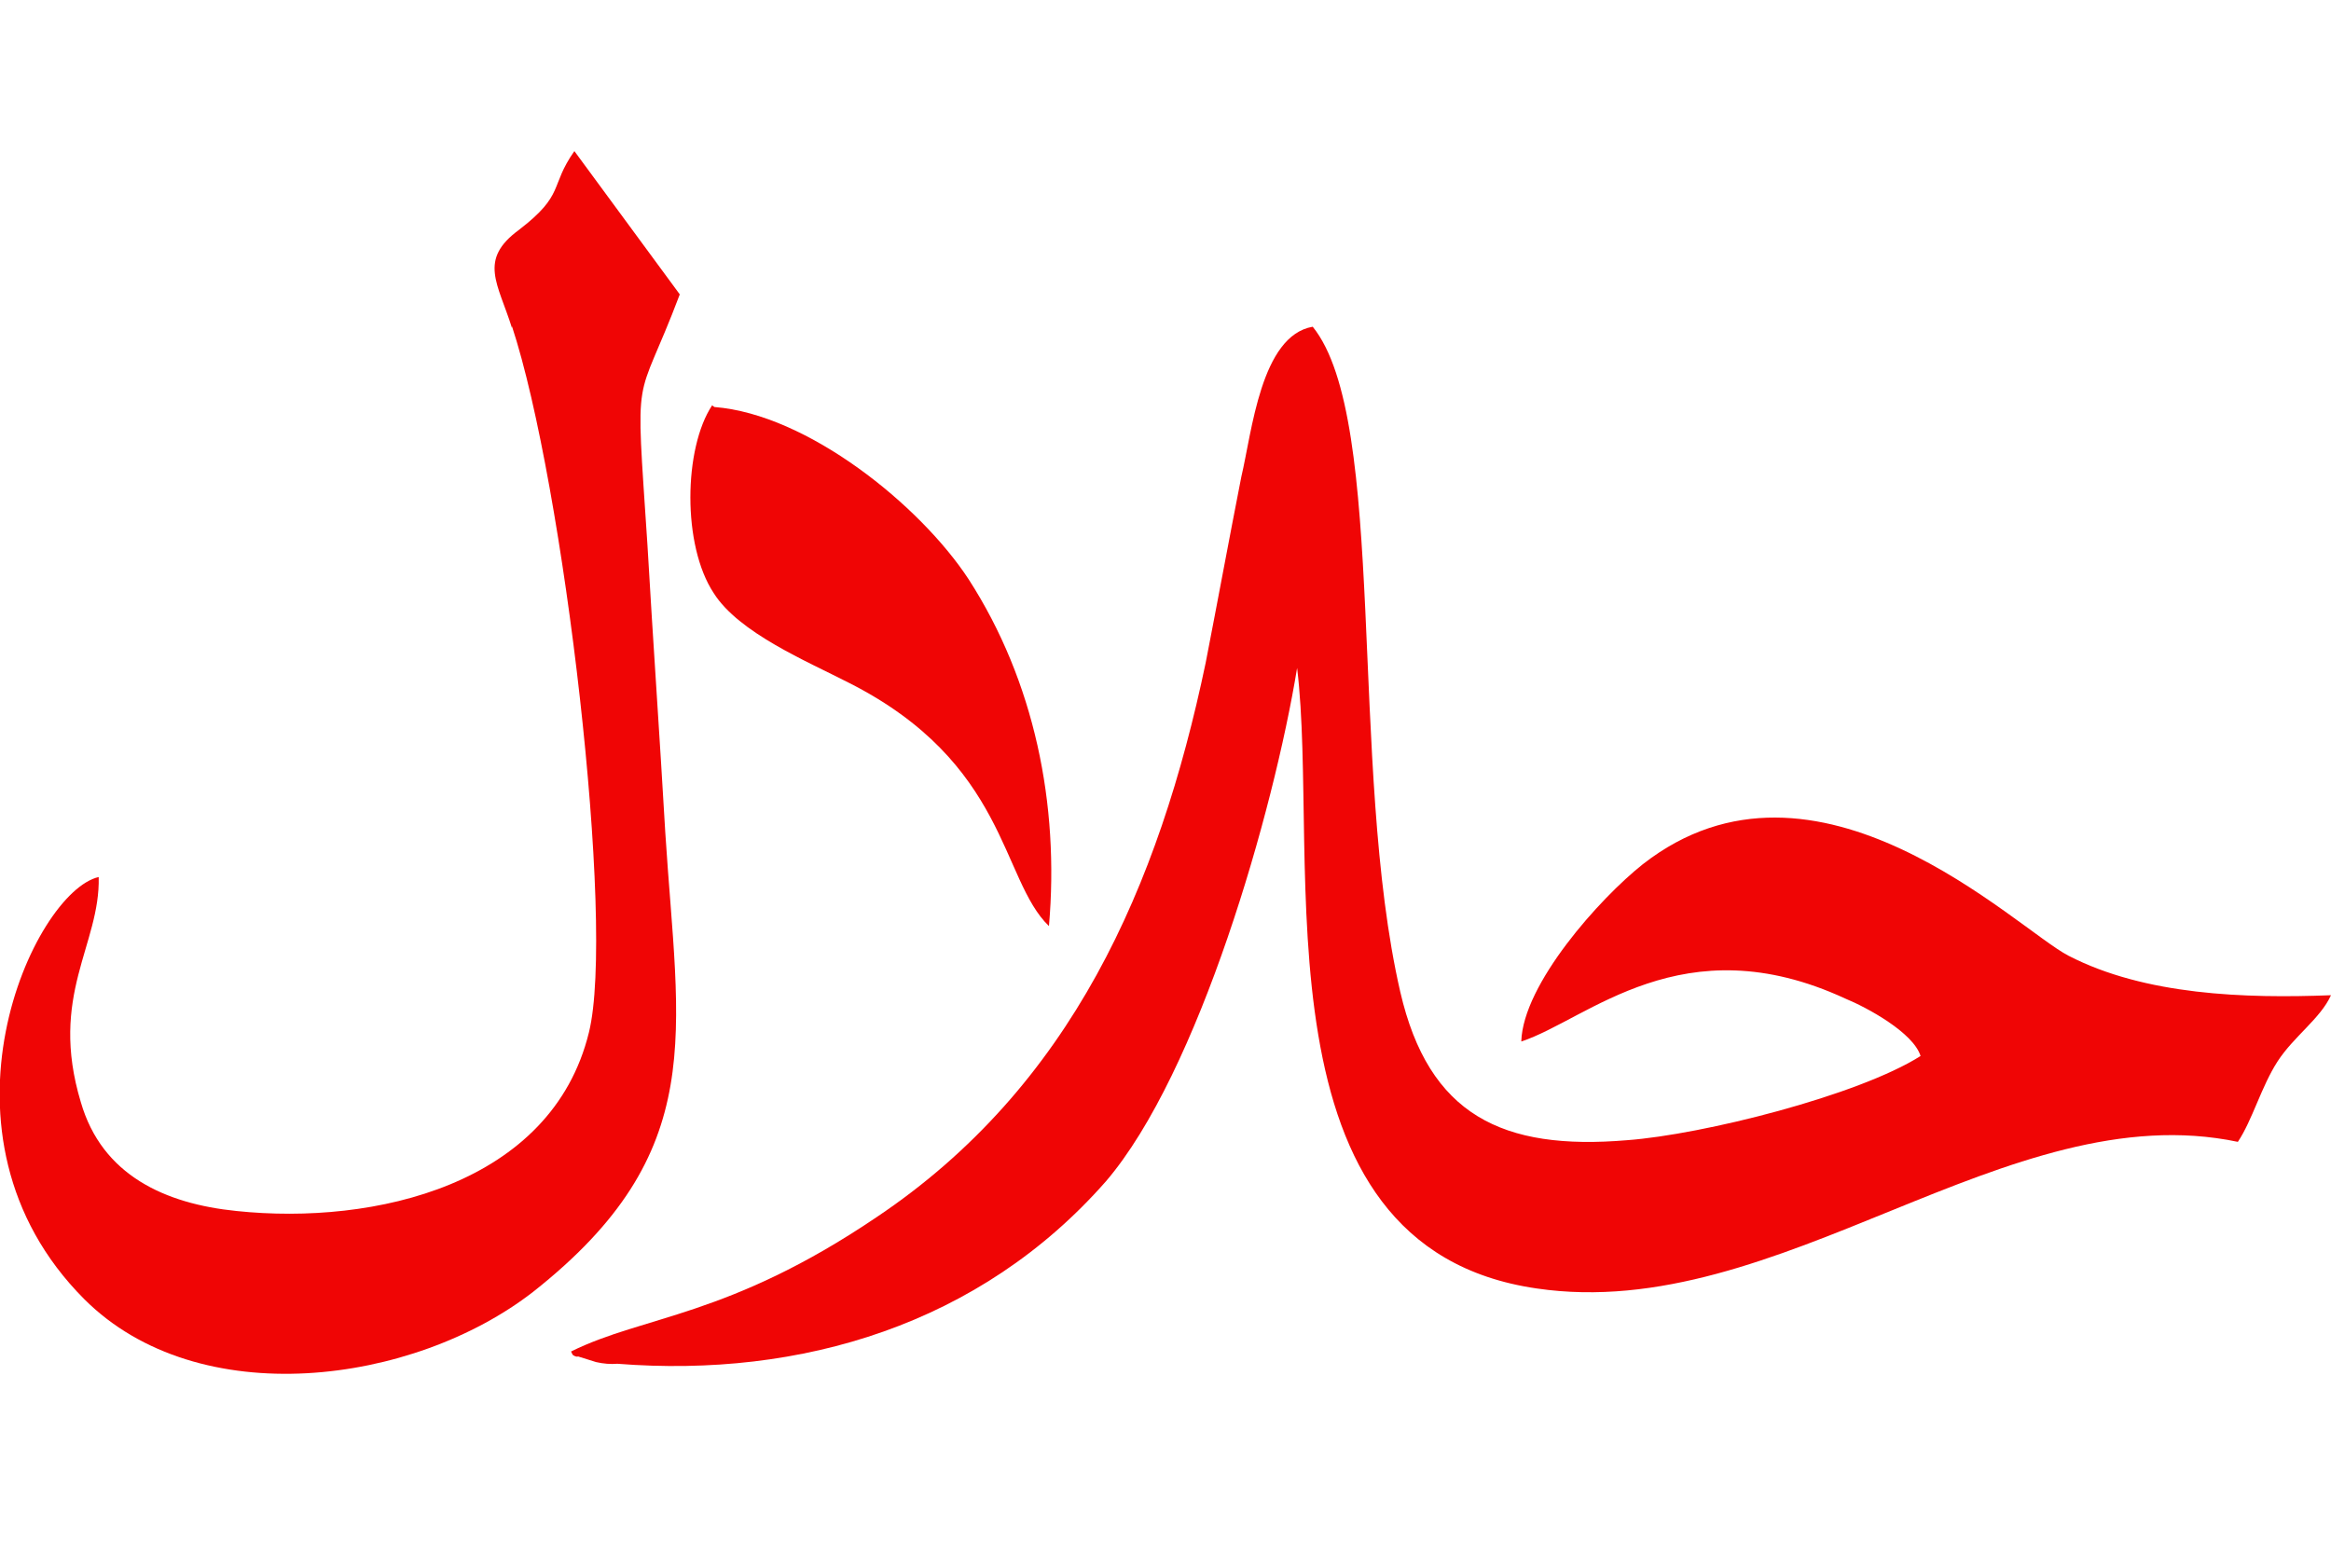 <?xml version="1.0" encoding="utf-8"?>
<!-- Generator: Adobe Illustrator 26.3.1, SVG Export Plug-In . SVG Version: 6.00 Build 0)  -->
<svg version="1.1" id="Layer_1" xmlns="http://www.w3.org/2000/svg" xmlns:xlink="http://www.w3.org/1999/xlink" x="0px" y="0px"
	 viewBox="0 0 418 281.3" style="enable-background:new 0 0 418 281.3;" xml:space="preserve">
<style type="text/css">
	.st0{fill-rule:evenodd;clip-rule:evenodd;fill:#F00505;}
	.st1{fill:none;}
</style>
<g id="Layer_2_00000107584249200340763310000011051751687219363498_">
	<g id="Layer_1-2">
		<g id="Layer_1-3">
			<g id="_2603248230752">
				<path class="st0" d="M102.7,243c0.3,0.2,0.6,0.4,1,0.3l3.2,1c1.3,0.3,2.6,0.4,3.8,0.3c33,2.6,65.1-7.1,87.6-32.7
					c16.7-19.5,30.1-66.4,34.3-92.1c4.2,34.6-8.4,103.9,43,111.3c43.6,6.4,84.3-35,125.7-26.3c2.6-3.9,4.2-9.9,7.1-14.4
					c2.9-4.5,7.7-7.7,9.6-11.9c-15.4,0.6-33.4,0-47.1-7.1c-9.3-4.8-45.2-40.7-76.3-16.4c-7.7,6.1-21.5,21.5-21.8,31.8
					c11.9-3.9,28.9-21.2,58.1-7.7c3.9,1.6,12.2,6.1,13.5,10.3c-11.2,7.1-39.1,14.1-52.6,15.1c-22.4,1.9-35.6-4.5-40.7-26.6
					c-9.3-40.4-2.2-102.6-15.7-119.3c-9.3,1.6-10.9,18.9-12.8,26.9c-2.2,11.2-4.2,22.1-6.4,33.4c-8.4,40.1-24.1,76-59,99.4
					c-26.6,18-41.7,17.6-54.8,24.1L102.7,243z"/>
				<path class="st0" d="M91.8,58.5c9.3,28.2,18.6,107.4,13.8,126.7c-6.7,27.3-38.5,34.6-63.2,32c-12.8-1.3-24.1-6.4-27.9-19.5
					c-5.8-19.2,3.5-28.2,3.2-40.4c-11.6,2.6-32,46.2-2.6,75.7c20.5,20.5,59,15.4,80.5-1.3c31.8-25.1,26-46.2,23.7-82.4
					c-1-17.3-2.2-34.3-3.2-51.6c-2.2-33.4-2.2-23.7,5.8-44.9l-18.9-25.7c-4.5,6.4-1.6,7.7-9.9,14.1c-7.4,5.4-3.8,9.6-1.3,17.6
					L91.8,58.5z"/>
				<path class="st0" d="M127.7,72.7c-5.1,7.7-5.4,25.1,0.3,33.7c4.5,7.1,16.7,12.2,24.1,16c28.6,14.4,27.3,35.3,36,43.7
					c1.9-21.8-2.6-43.9-14.4-62.2C165,90.6,144.8,74.3,128.1,73L127.7,72.7z"/>
			</g>
		</g>
		<rect x="105.3" y="19.8" class="st1" width="234" height="234"/>
	</g>
</g>
</svg>
